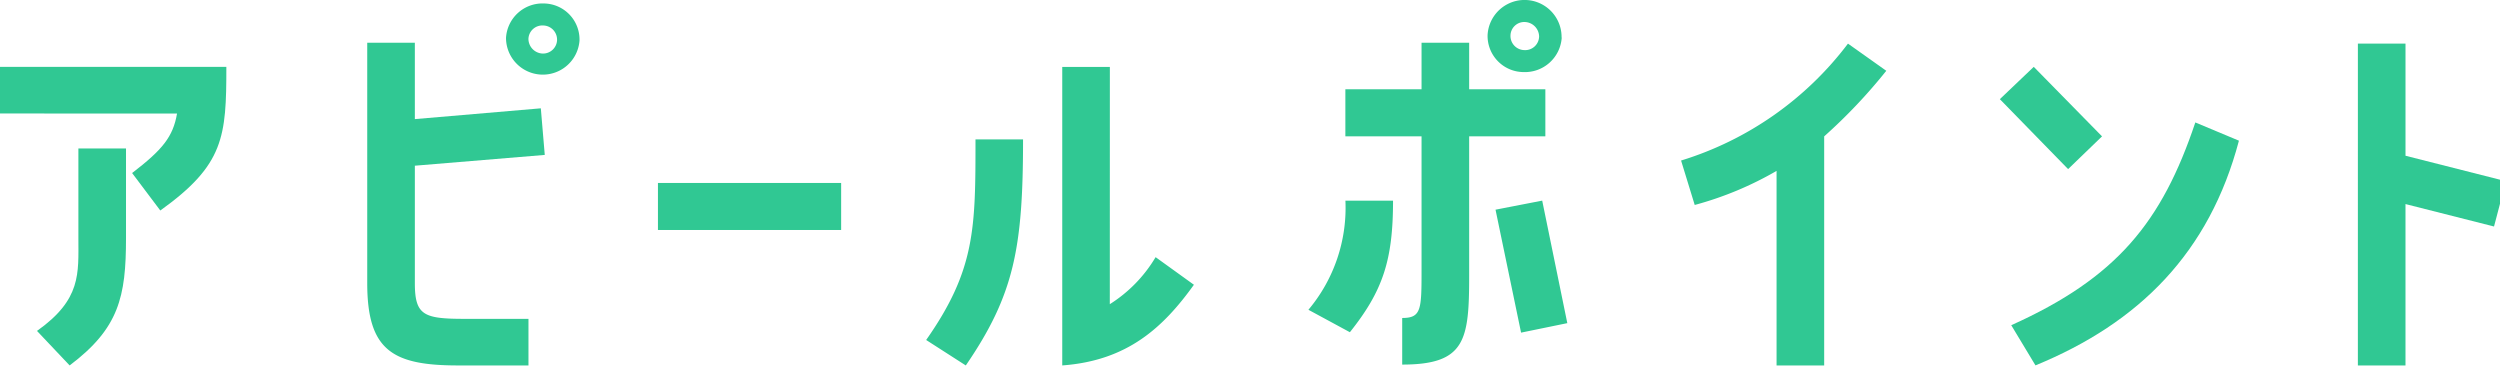 <svg id="グループ_1140" data-name="グループ 1140" xmlns="http://www.w3.org/2000/svg" xmlns:xlink="http://www.w3.org/1999/xlink" width="168" height="25" viewBox="0 0 168 25">
  <defs>
    <clipPath id="clip-path">
      <rect id="長方形_1399" data-name="長方形 1399" width="168" height="25" fill="#30c893"/>
    </clipPath>
  </defs>
  <g id="グループ_1139" data-name="グループ 1139" clip-path="url(#clip-path)">
    <path id="パス_9367" data-name="パス 9367" d="M0,12.435V9.3H15.211c0,4.7-.148,6.581-4.439,9.654L8.878,16.436c2.042-1.566,2.752-2.435,3.019-4ZM2.486,27.046c2.989-2.116,2.782-3.855,2.782-6.233v-6.03h3.2v6.03c0,3.942-.474,6.059-3.788,8.552Z" transform="translate(0 -4.808)" fill="#30c893"/>
    <path id="パス_9368" data-name="パス 9368" d="M61.965,10.66l-8.73.725V19.27c0,2.174.592,2.407,3.373,2.407H60.87v3.131H56.135c-4.409,0-6.1-1.014-6.1-5.537V3.123h3.2V8.254L61.7,7.529ZM64.3,2.978A2.473,2.473,0,0,1,59.361,2.8,2.459,2.459,0,0,1,61.936.484,2.424,2.424,0,0,1,64.3,2.978m-1.509-.029a.949.949,0,0,0-.917-.986.936.936,0,0,0-1.006.9.994.994,0,0,0,.947.986.945.945,0,0,0,.977-.9" transform="translate(-25.357 -0.25)" fill="#30c893"/>
    <rect id="長方形_1398" data-name="長方形 1398" width="12.311" height="3.16" transform="translate(44.214 12.295)" fill="#30c893"/>
    <path id="パス_9369" data-name="パス 9369" d="M132.691,14.176c0,7.276-.592,10.437-3.847,15.191l-2.664-1.711c3.315-4.725,3.315-7.537,3.315-13.48Zm5.83,11.074a9.421,9.421,0,0,0,3.078-3.16l2.574,1.855c-2.042,2.841-4.439,5.1-8.848,5.421V9.305h3.2Z" transform="translate(-63.942 -4.809)" fill="#30c893"/>
    <path id="パス_9370" data-name="パス 9370" d="M178.26,20.817a10.648,10.648,0,0,0,2.486-7.334h3.2c0,4-.681,6.059-2.9,8.842ZM194.182,9.163h-5.12V18.5c0,4.349-.237,6-4.5,6V21.368c1.3,0,1.3-.58,1.3-3.305v-8.9h-5.119V6h5.119V2.872h3.2V6h5.12Zm1.1-6.639A2.478,2.478,0,0,1,192.7,4.843a2.429,2.429,0,0,1-2.4-2.493,2.488,2.488,0,0,1,4.972.173m-4.439,11.568,3.137-.609,1.687,8.233-3.107.638Zm2.93-11.625a.994.994,0,0,0-.947-.986.926.926,0,0,0-.977.9.948.948,0,0,0,.917.986.935.935,0,0,0,1.006-.9" transform="translate(-90.334 0)" fill="#30c893"/>
    <path id="パス_9371" data-name="パス 9371" d="M235.441,14.618a22.76,22.76,0,0,1-5.5,2.29l-.917-2.986a22.226,22.226,0,0,0,11.216-7.857l2.574,1.826a35.956,35.956,0,0,1-4.173,4.407V27.692h-3.2Z" transform="translate(-116.056 -3.134)" fill="#30c893"/>
    <path id="パス_9372" data-name="パス 9372" d="M279.325,13.972l-2.279,2.2-4.587-4.7L274.738,9.3Zm9.2.29c-1.983,7.508-6.688,12.234-13.672,15.1l-1.628-2.7c7.1-3.189,10.121-6.929,12.37-13.626Z" transform="translate(-138.069 -4.808)" fill="#30c893"/>
    <path id="パス_9373" data-name="パス 9373" d="M321.239,6.064h3.2V13.6l6.748,1.711-.8,3.044-5.949-1.508V27.692h-3.2Z" transform="translate(-162.789 -3.134)" fill="#30c893"/>
  </g>
</svg>
